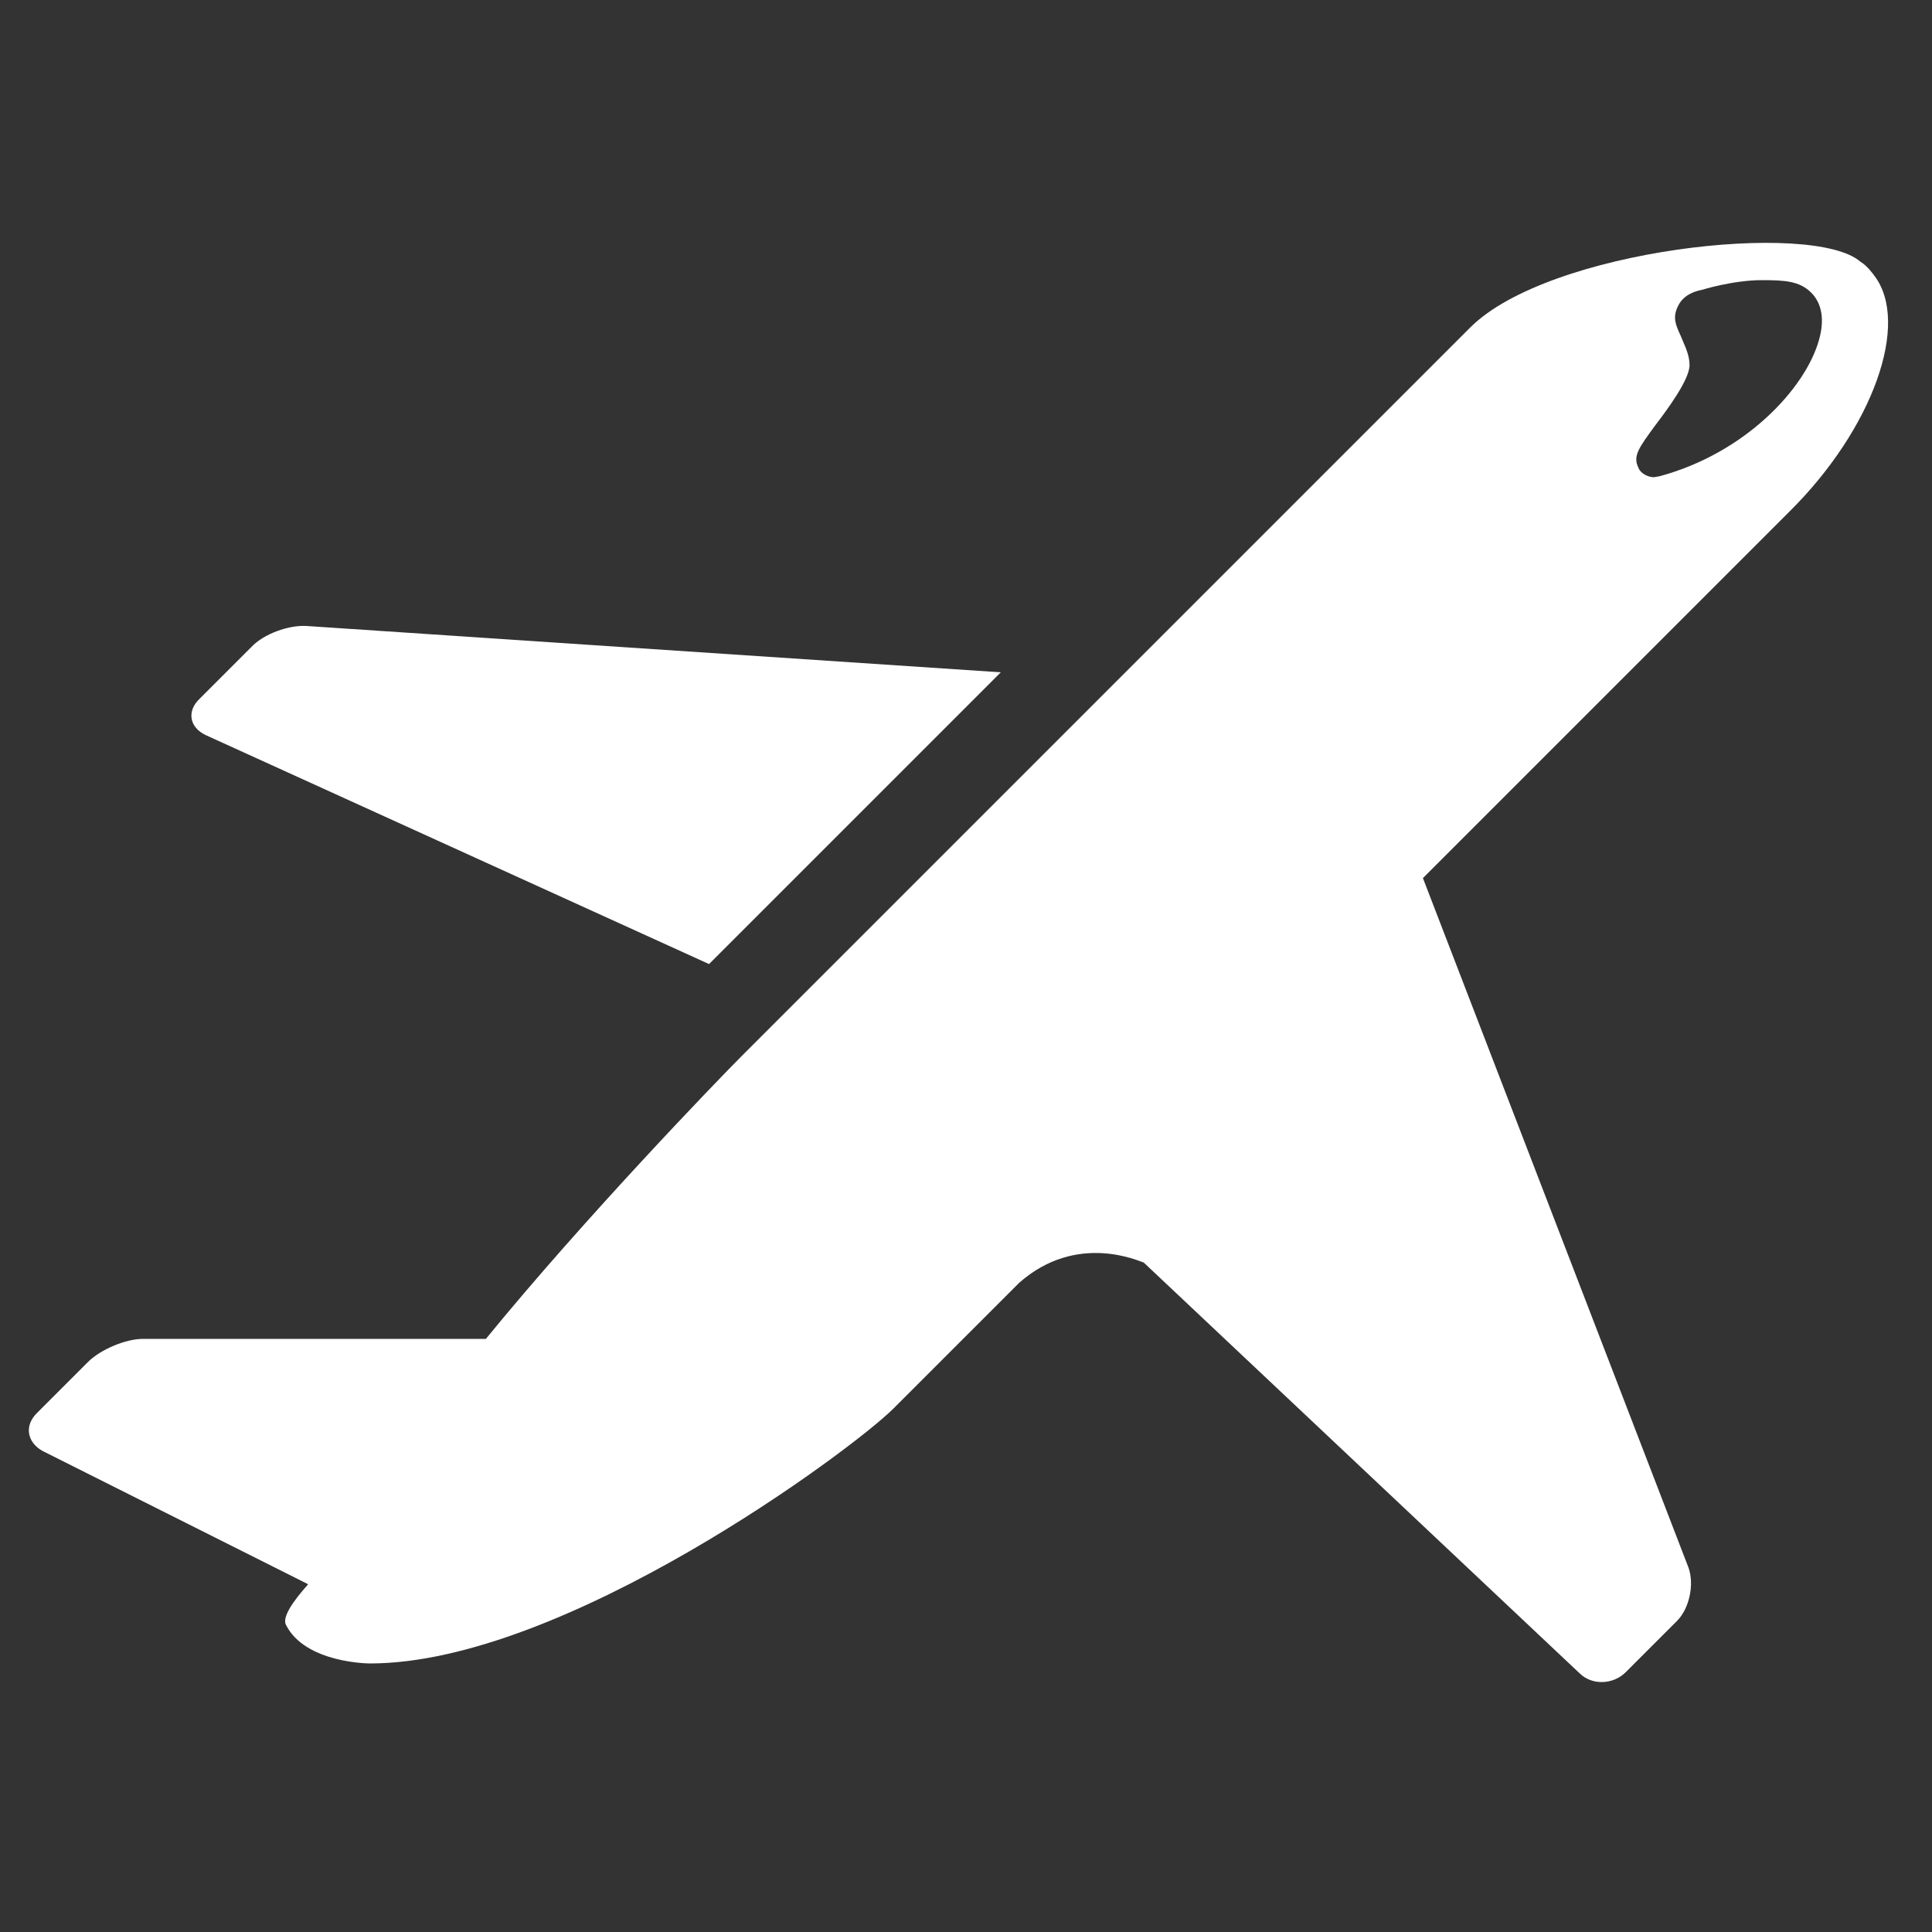 <?xml version="1.0" encoding="utf-8"?>
<!-- Generator: Adobe Illustrator 21.0.0, SVG Export Plug-In . SVG Version: 6.00 Build 0)  -->
<svg version="1.1" id="Layer_1" xmlns="http://www.w3.org/2000/svg" xmlns:xlink="http://www.w3.org/1999/xlink" x="0px" y="0px"
	 viewBox="0 0 200 200" style="enable-background:new 0 0 200 200;" xml:space="preserve">
<rect x="0" y="0" width="200" height="200" fill="#333333" stroke="none"/>
<style type="text/css">
	.st0{fill:#FFFFFF;}
</style>
<g>
	<path class="st0" d="M21.3,76.1l52.1,23.7l30.2-30.2l-71.9-4.8c-1.8-0.1-4.4,0.8-5.7,2.2l-5.3,5.3C19.3,73.6,19.6,75.3,21.3,76.1z"
		/>
	<path class="st0" d="M194,28.5c0,0-0.7-1-1.4-1.4c-4.9-4.3-32.3-1.3-40.4,6.8l-75.4,75.4c-2.5,2.5-16.3,16.8-26.5,29.3H14.8
		c-1.8,0-4.4,1.1-5.7,2.4l-5.3,5.3c-1.3,1.3-1,3,0.6,3.9l27.5,13.8c-1.6,1.8-2.7,3.4-2.3,4.2c2,4,8.7,4,8.7,4
		c20.1,0,49.9-22.1,54.2-26.4l13-13c6-5.3,12.5-2.2,12.9-2.1l45.1,42.5c1.3,1.3,3.5,1.2,4.8-0.1l5.3-5.3c1.3-1.3,1.8-3.8,1.2-5.5
		l-27.5-71.4L185.2,53C193.9,44.4,197.8,33.4,194,28.5z M171.8,49.3c-0.1,0-0.5,0.1-0.6,0.1c-0.6,0-1.4-0.4-1.6-1
		c-0.6-1.2,0.1-2.1,1.7-4.3c1.3-1.7,3.6-4.8,3.6-6.3c0-1.1-0.5-2-0.9-3c-0.5-1.1-0.9-1.9-0.3-3.1c0.6-1.3,2-1.6,2.5-1.7
		c0,0,3.2-1,6.2-1c2.4,0,3.9,0.1,5.1,1.3c1.1,1.1,1.4,2.8,0.8,4.9C186.9,40.2,180.7,46.9,171.8,49.3z"/>
</g>
<g>
</g>
<g>
</g>
<g>
</g>
<g>
</g>
<g>
</g>
<g>
</g>
</svg>
